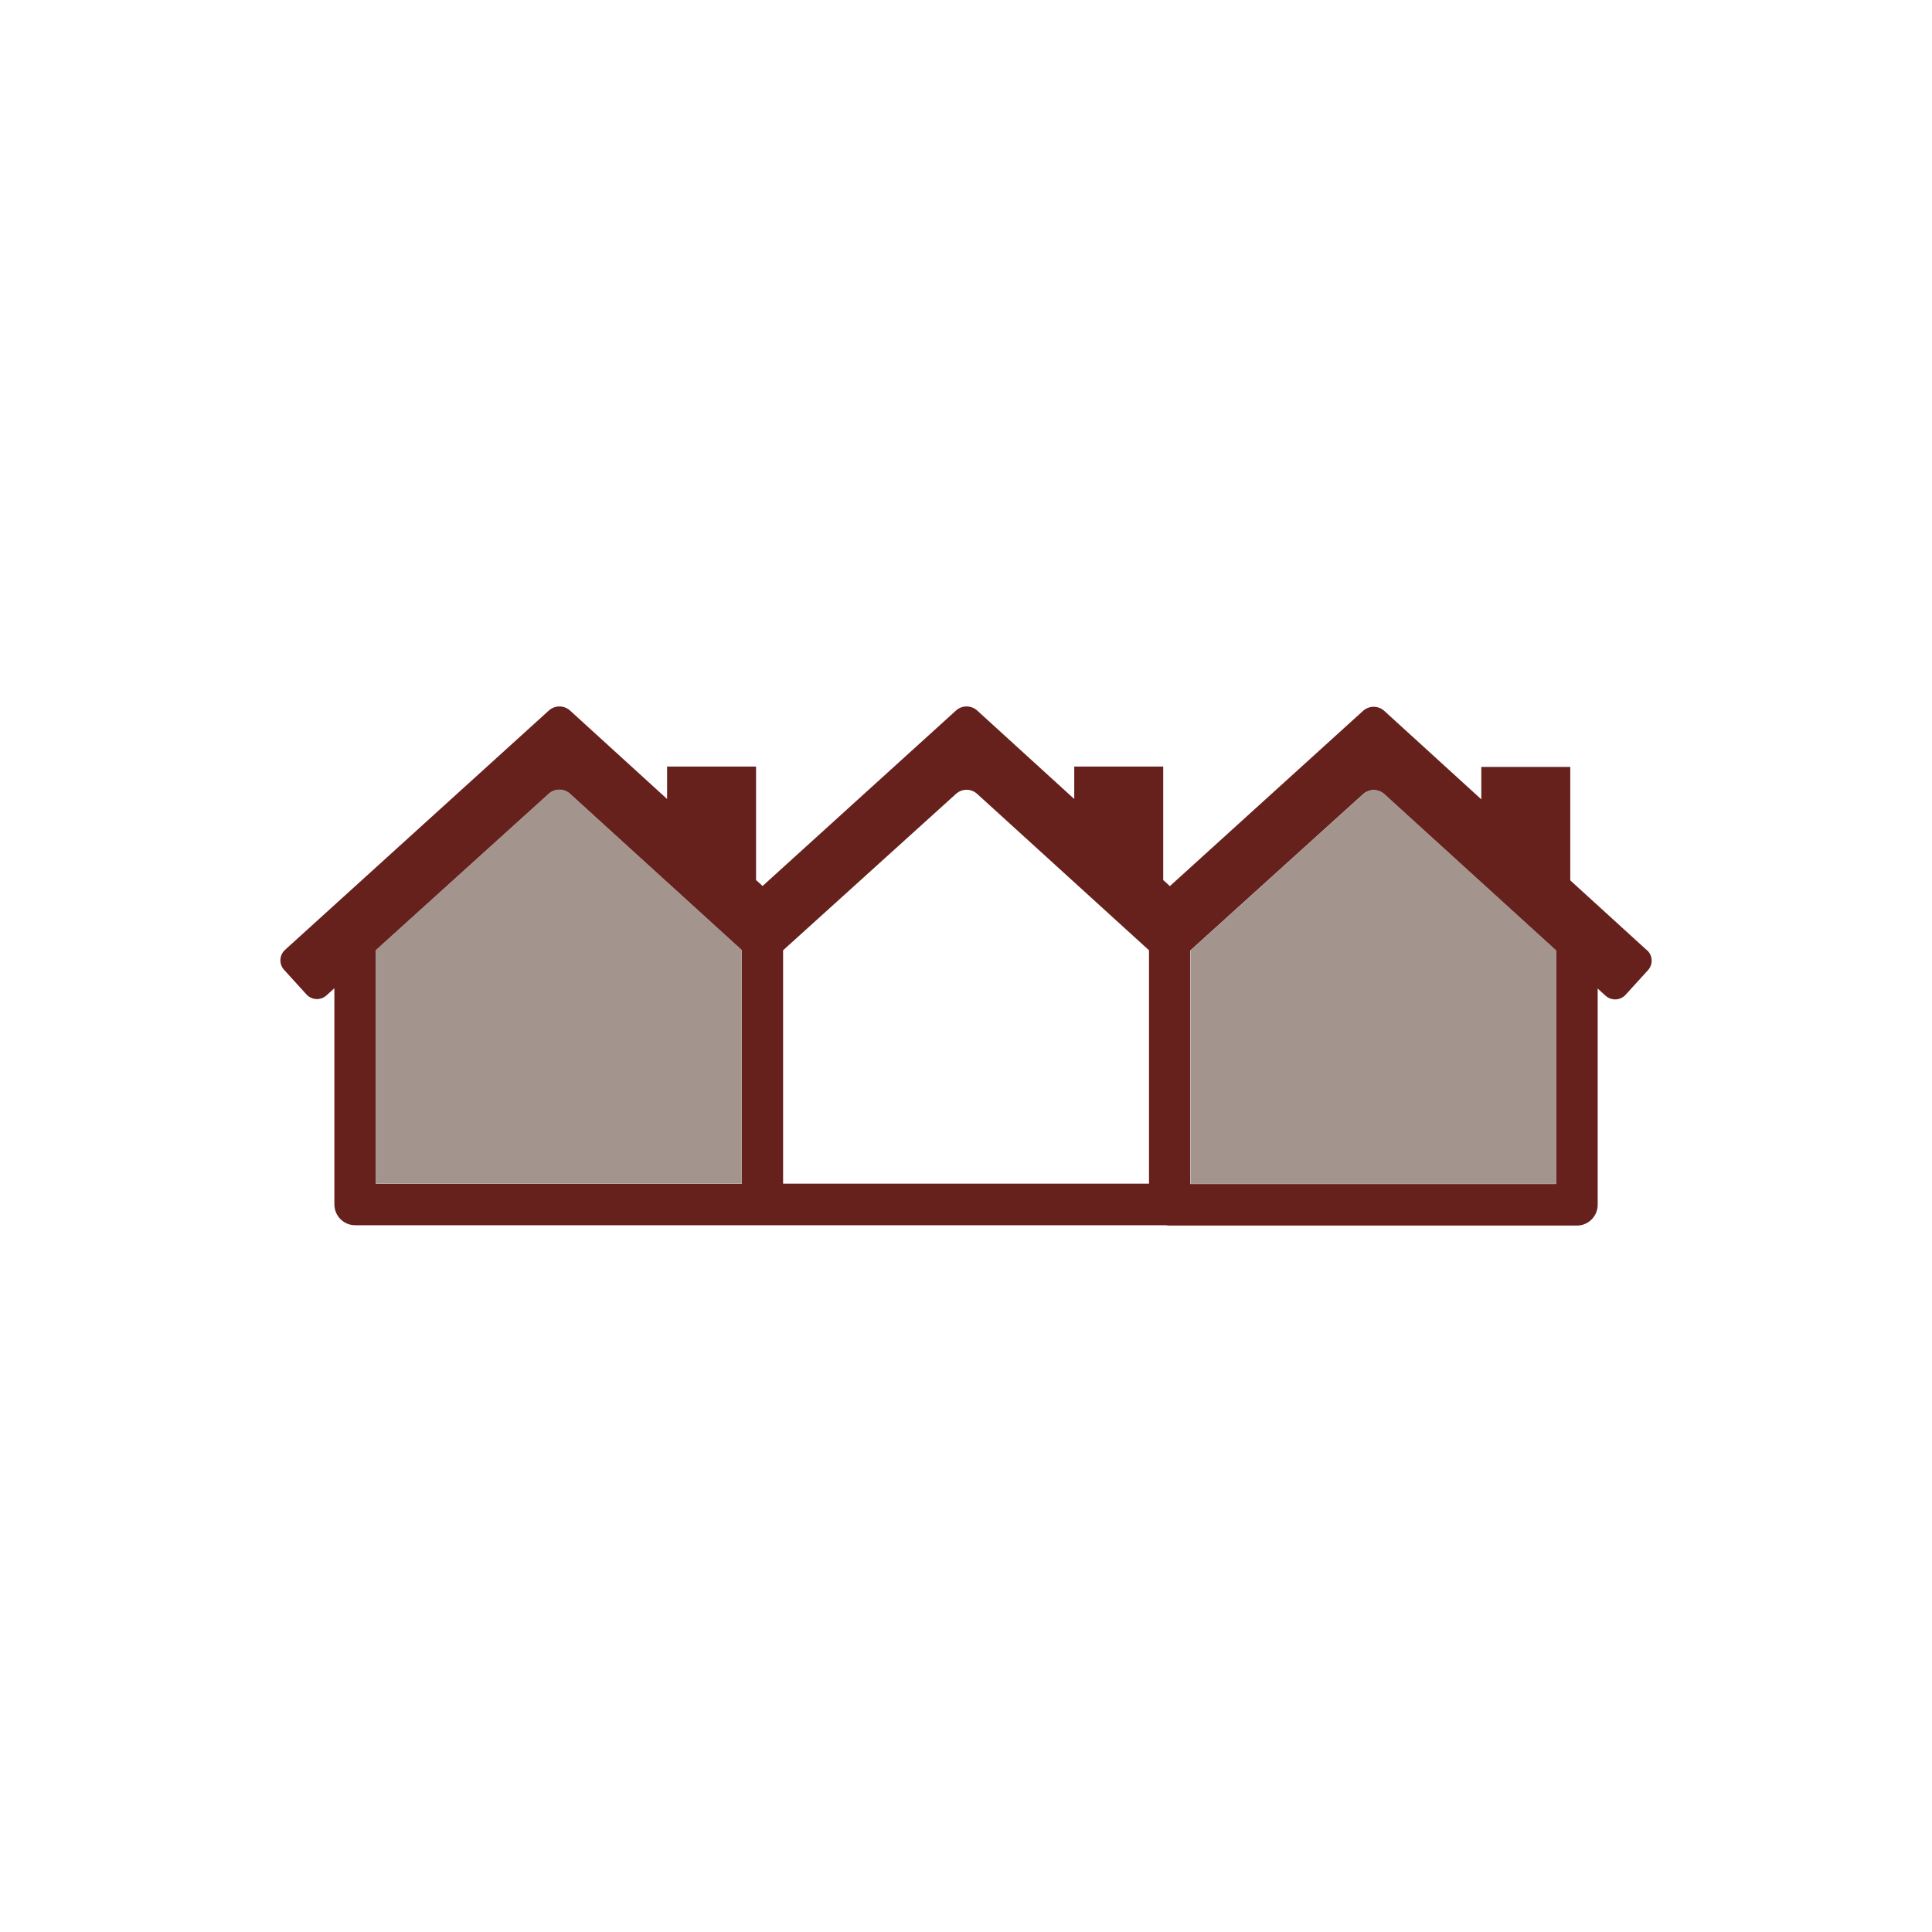 <?xml version="1.0" encoding="UTF-8"?>
<svg id="Layout" xmlns="http://www.w3.org/2000/svg" viewBox="0 0 1080 1080">
  <defs>
    <style>
      .cls-1 {
        fill: none;
      }

      .cls-1, .cls-2, .cls-3 {
        stroke-width: 0px;
      }

      .cls-2 {
        fill: #a3948e;
      }

      .cls-3 {
        fill: #67211d;
      }
    </style>
  </defs>
  <g>
    <path class="cls-1" d="M318.53,443.69c-3.33-2.93-8.31-2.93-11.64,0l-96.75,87.52v130.47h204.56v-130.47l-14-12.74-82.17-74.78Z"/>
    <path class="cls-3" d="M920.7,531.18l-.19-.11-42.72-38.94v-63.42h-49.73v18.12l-54.36-49.55c-3.34-2.91-8.31-2.91-11.64,0l-108.09,98.06-3.73-3.4v-63.42h-49.73v18.12l-54.36-49.55c-3.34-2.91-8.31-2.91-11.64,0l-108.22,98.18-3.65-3.33v-63.42h-49.73v18.12l-54.36-49.55c-3.34-2.91-8.31-2.91-11.64,0l-147.6,133.9c-3.2,2.94-3.43,7.9-.53,11.13l12.57,13.81c2.94,3.19,7.91,3.43,11.13.52l4.44-4.03v120.89c.02,6.4,5.2,11.58,11.6,11.6h453.18c.65.11,1.31.19,1.99.19h227.83c6.4-.02,11.58-5.2,11.6-11.6v-120.89l4.44,4.03c3.23,2.9,8.19,2.67,11.13-.52l12.57-13.81c2.9-3.23,2.66-8.19-.53-11.13ZM414.7,661.69h-204.56v-130.47l96.75-87.52c3.33-2.93,8.31-2.93,11.64,0l82.17,74.78,14,12.74v130.47ZM524.64,661.69h-86.89v-130.47l14.04-12.7,82.71-74.82c3.33-2.93,8.31-2.93,11.64,0l82.24,74.85,13.92,12.67v130.47h-117.67ZM869.86,661.88h-204.56v-130.47l14.17-12.82,82.58-74.7c3.33-2.93,8.31-2.93,11.64,0l96.17,87.52v130.47Z"/>
  </g>
  <path class="cls-2" d="M414.66,661.55h-204.56v-130.47l96.75-87.52c3.33-2.93,8.31-2.93,11.64,0l82.17,74.78,14,12.74v130.47Z"/>
  <path class="cls-2" d="M869.99,661.8h-204.56v-130.47l96.75-87.52c3.33-2.93,8.31-2.93,11.64,0l82.17,74.78,14,12.74v130.47Z"/>
</svg>